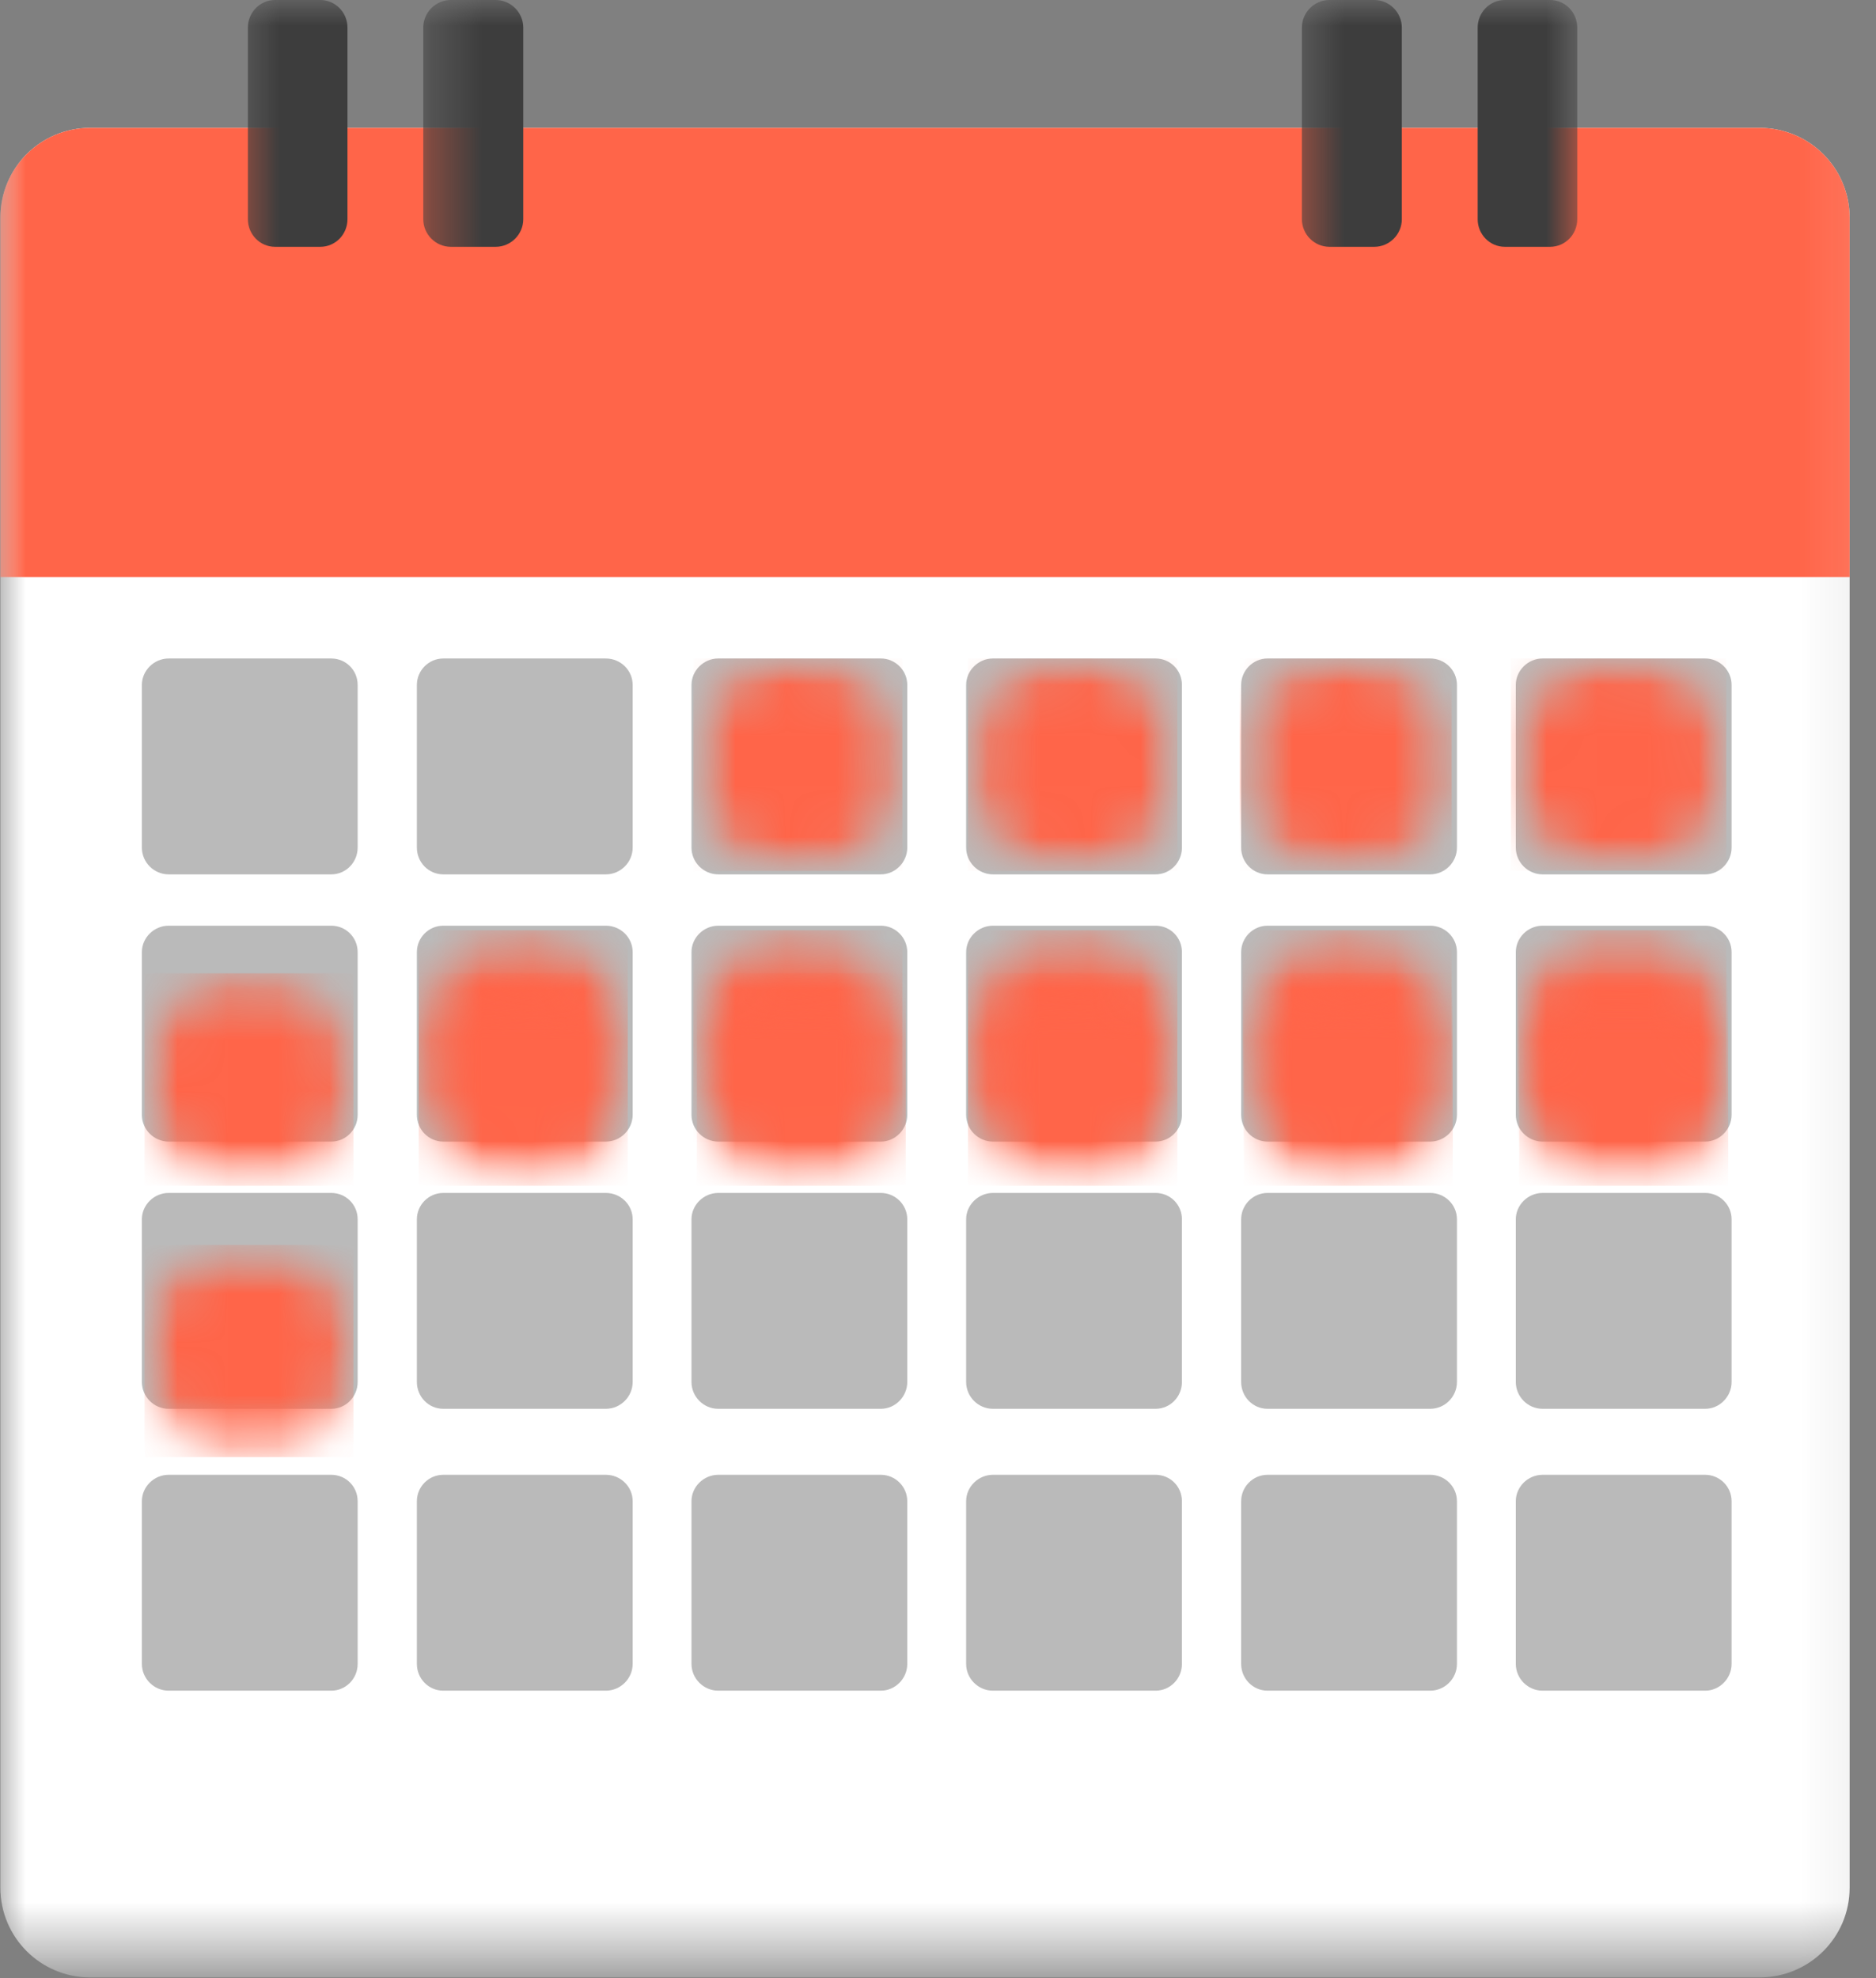 <svg width="37" height="39" viewBox="0 0 37 39" fill="none" xmlns="http://www.w3.org/2000/svg">
<rect x="0" y="0" width="37" height="39" fill="#808080" stroke="none"/>
<mask id="mask0_51_52079" style="mask-type:luminance" maskUnits="userSpaceOnUse" x="0" y="0" width="37" height="39">
<path d="M0 0.788H36.905V38.541H0V0.788Z" fill="white"/>
</mask>
<g mask="url(#mask0_51_52079)">
<path d="M34.702 38.987H1.778C0.803 38.987 0.007 38.199 0.007 37.216V4.292C0.007 3.31 0.803 2.521 1.778 2.521H34.702C35.684 2.521 36.48 3.31 36.48 4.292V37.216C36.48 38.199 35.684 38.987 34.702 38.987Z" fill="white"/>
</g>
<mask id="mask1_51_52079" style="mask-type:luminance" maskUnits="userSpaceOnUse" x="0" y="0" width="37" height="13">
<path d="M0 0.788H36.905V12.217H0V0.788Z" fill="white"/>
</mask>
<g mask="url(#mask1_51_52079)">
<path d="M36.48 11.376H0.007V4.292C0.007 3.31 0.803 2.521 1.778 2.521H34.702C35.684 2.521 36.48 3.31 36.48 4.292V11.376Z" fill="#FF6549"/>
</g>
<mask id="mask2_51_52079" style="mask-type:luminance" maskUnits="userSpaceOnUse" x="4" y="0" width="5" height="7">
<path d="M4.524 0H8.333V6.503H4.524V0Z" fill="white"/>
</mask>
<g mask="url(#mask2_51_52079)">
<path d="M6.317 4.866H5.424C5.127 4.866 4.889 4.621 4.889 4.323V0.543C4.889 0.246 5.127 0 5.424 0H6.317C6.615 0 6.853 0.246 6.853 0.543V4.323C6.853 4.621 6.615 4.866 6.317 4.866Z" fill="#3D3D3D"/>
</g>
<mask id="mask3_51_52079" style="mask-type:luminance" maskUnits="userSpaceOnUse" x="8" y="0" width="5" height="7">
<path d="M8.334 0H12.143V6.503H8.334V0Z" fill="white"/>
</mask>
<g mask="url(#mask3_51_52079)">
<path d="M9.777 4.866H8.891C8.594 4.866 8.348 4.621 8.348 4.323V0.543C8.348 0.246 8.594 0 8.891 0H9.777C10.074 0 10.32 0.246 10.32 0.543V4.323C10.32 4.621 10.074 4.866 9.777 4.866Z" fill="#3D3D3D"/>
</g>
<mask id="mask4_51_52079" style="mask-type:luminance" maskUnits="userSpaceOnUse" x="25" y="0" width="5" height="7">
<path d="M25.476 0H29.286V6.503H25.476V0Z" fill="white"/>
</mask>
<g mask="url(#mask4_51_52079)">
<path d="M27.105 4.866H26.22C25.922 4.866 25.677 4.621 25.677 4.323V0.543C25.677 0.246 25.922 0 26.22 0H27.105C27.403 0 27.648 0.246 27.648 0.543V4.323C27.648 4.621 27.403 4.866 27.105 4.866Z" fill="#3D3D3D"/>
</g>
<mask id="mask5_51_52079" style="mask-type:luminance" maskUnits="userSpaceOnUse" x="27" y="0" width="5" height="7">
<path d="M27.381 0H31.19V6.503H27.381V0Z" fill="white"/>
</mask>
<g mask="url(#mask5_51_52079)">
<path d="M30.573 4.866H29.68C29.382 4.866 29.144 4.621 29.144 4.323V0.543C29.144 0.246 29.382 0 29.68 0H30.573C30.87 0 31.108 0.246 31.108 0.543V4.323C31.108 4.621 30.87 4.866 30.573 4.866Z" fill="#3D3D3D"/>
</g>
<path d="M6.533 17.239H3.326C3.036 17.239 2.798 17.001 2.798 16.711V13.504C2.798 13.222 3.036 12.983 3.326 12.983H6.533C6.823 12.983 7.054 13.214 7.054 13.504V16.711C7.054 17.001 6.823 17.239 6.533 17.239Z" fill="#BABABA"/>
<path d="M11.949 17.239H8.743C8.452 17.239 8.222 17.001 8.222 16.711V13.504C8.222 13.222 8.452 12.983 8.743 12.983H11.949C12.239 12.983 12.478 13.214 12.478 13.504V16.711C12.478 17.001 12.239 17.239 11.949 17.239Z" fill="#BABABA"/>
<path d="M17.373 17.239H14.166C13.876 17.239 13.638 17.001 13.638 16.711V13.504C13.638 13.222 13.876 12.983 14.166 12.983H17.373C17.656 12.983 17.894 13.214 17.894 13.504V16.711C17.894 17.001 17.656 17.239 17.373 17.239Z" fill="#BABABA"/>
<path d="M22.79 17.239H19.583C19.293 17.239 19.055 17.001 19.055 16.711V13.504C19.055 13.222 19.293 12.983 19.583 12.983H22.79C23.081 12.983 23.311 13.214 23.311 13.504V16.711C23.311 17.001 23.081 17.239 22.79 17.239Z" fill="#BABABA"/>
<path d="M28.207 17.239H25C24.71 17.239 24.479 17.001 24.479 16.711V13.504C24.479 13.222 24.71 12.983 25 12.983H28.207C28.497 12.983 28.735 13.214 28.735 13.504V16.711C28.735 17.001 28.497 17.239 28.207 17.239Z" fill="#BABABA"/>
<path d="M33.631 17.239H30.424C30.134 17.239 29.896 17.001 29.896 16.711V13.504C29.896 13.222 30.134 12.983 30.424 12.983H33.631C33.914 12.983 34.152 13.214 34.152 13.504V16.711C34.152 17.001 33.914 17.239 33.631 17.239Z" fill="#BABABA"/>
<path d="M6.533 22.507H3.326C3.036 22.507 2.798 22.269 2.798 21.979V18.772C2.798 18.489 3.036 18.251 3.326 18.251H6.533C6.823 18.251 7.054 18.482 7.054 18.772V21.979C7.054 22.269 6.823 22.507 6.533 22.507Z" fill="#BABABA"/>
<path d="M11.949 22.507H8.743C8.452 22.507 8.222 22.269 8.222 21.979V18.772C8.222 18.489 8.452 18.251 8.743 18.251H11.949C12.239 18.251 12.478 18.482 12.478 18.772V21.979C12.478 22.269 12.239 22.507 11.949 22.507Z" fill="#BABABA"/>
<path d="M17.373 22.507H14.166C13.876 22.507 13.638 22.269 13.638 21.979V18.772C13.638 18.489 13.876 18.251 14.166 18.251H17.373C17.656 18.251 17.894 18.482 17.894 18.772V21.979C17.894 22.269 17.656 22.507 17.373 22.507Z" fill="#BABABA"/>
<path d="M22.79 22.507H19.583C19.293 22.507 19.055 22.269 19.055 21.979V18.772C19.055 18.489 19.293 18.251 19.583 18.251H22.79C23.081 18.251 23.311 18.482 23.311 18.772V21.979C23.311 22.269 23.081 22.507 22.79 22.507Z" fill="#BABABA"/>
<path d="M28.207 22.507H25C24.71 22.507 24.479 22.269 24.479 21.979V18.772C24.479 18.489 24.71 18.251 25 18.251H28.207C28.497 18.251 28.735 18.482 28.735 18.772V21.979C28.735 22.269 28.497 22.507 28.207 22.507Z" fill="#BABABA"/>
<path d="M33.631 22.507H30.424C30.134 22.507 29.896 22.269 29.896 21.979V18.772C29.896 18.489 30.134 18.251 30.424 18.251H33.631C33.914 18.251 34.152 18.482 34.152 18.772V21.979C34.152 22.269 33.914 22.507 33.631 22.507Z" fill="#BABABA"/>
<path d="M6.533 27.776H3.326C3.036 27.776 2.798 27.537 2.798 27.247V24.04C2.798 23.758 3.036 23.52 3.326 23.52H6.533C6.823 23.52 7.054 23.75 7.054 24.04V27.247C7.054 27.537 6.823 27.776 6.533 27.776Z" fill="#BABABA"/>
<path d="M11.949 27.776H8.743C8.452 27.776 8.222 27.537 8.222 27.247V24.04C8.222 23.758 8.452 23.52 8.743 23.52H11.949C12.239 23.52 12.478 23.75 12.478 24.04V27.247C12.478 27.537 12.239 27.776 11.949 27.776Z" fill="#BABABA"/>
<path d="M17.373 27.776H14.166C13.876 27.776 13.638 27.537 13.638 27.247V24.04C13.638 23.758 13.876 23.52 14.166 23.52H17.373C17.656 23.52 17.894 23.75 17.894 24.04V27.247C17.894 27.537 17.656 27.776 17.373 27.776Z" fill="#BABABA"/>
<path d="M22.79 27.776H19.583C19.293 27.776 19.055 27.537 19.055 27.247V24.04C19.055 23.758 19.293 23.52 19.583 23.52H22.79C23.081 23.52 23.311 23.75 23.311 24.04V27.247C23.311 27.537 23.081 27.776 22.79 27.776Z" fill="#BABABA"/>
<path d="M28.207 27.776H25C24.71 27.776 24.479 27.537 24.479 27.247V24.04C24.479 23.758 24.71 23.52 25 23.52H28.207C28.497 23.52 28.735 23.75 28.735 24.04V27.247C28.735 27.537 28.497 27.776 28.207 27.776Z" fill="#BABABA"/>
<path d="M33.631 27.776H30.424C30.134 27.776 29.896 27.537 29.896 27.247V24.04C29.896 23.758 30.134 23.52 30.424 23.52H33.631C33.914 23.52 34.152 23.75 34.152 24.04V27.247C34.152 27.537 33.914 27.776 33.631 27.776Z" fill="#BABABA"/>
<path d="M6.533 33.333H3.326C3.036 33.333 2.798 33.095 2.798 32.805V29.598C2.798 29.315 3.036 29.077 3.326 29.077H6.533C6.823 29.077 7.054 29.308 7.054 29.598V32.805C7.054 33.095 6.823 33.333 6.533 33.333Z" fill="#BABABA"/>
<path d="M11.949 33.333H8.743C8.452 33.333 8.222 33.095 8.222 32.805V29.598C8.222 29.315 8.452 29.077 8.743 29.077H11.949C12.239 29.077 12.478 29.308 12.478 29.598V32.805C12.478 33.095 12.239 33.333 11.949 33.333Z" fill="#BABABA"/>
<path d="M17.373 33.333H14.166C13.876 33.333 13.638 33.095 13.638 32.805V29.598C13.638 29.315 13.876 29.077 14.166 29.077H17.373C17.656 29.077 17.894 29.308 17.894 29.598V32.805C17.894 33.095 17.656 33.333 17.373 33.333Z" fill="#BABABA"/>
<path d="M22.79 33.333H19.583C19.293 33.333 19.055 33.095 19.055 32.805V29.598C19.055 29.315 19.293 29.077 19.583 29.077H22.79C23.081 29.077 23.311 29.308 23.311 29.598V32.805C23.311 33.095 23.081 33.333 22.79 33.333Z" fill="#BABABA"/>
<path d="M28.207 33.333H25C24.71 33.333 24.479 33.095 24.479 32.805V29.598C24.479 29.315 24.71 29.077 25 29.077H28.207C28.497 29.077 28.735 29.308 28.735 29.598V32.805C28.735 33.095 28.497 33.333 28.207 33.333Z" fill="#BABABA"/>
<path d="M33.631 33.333H30.424C30.134 33.333 29.896 33.095 29.896 32.805V29.598C29.896 29.315 30.134 29.077 30.424 29.077H33.631C33.914 29.077 34.152 29.308 34.152 29.598V32.805C34.152 33.095 33.914 33.333 33.631 33.333Z" fill="#BABABA"/>
<mask id="mask6_51_52079" style="mask-type:luminance" maskUnits="userSpaceOnUse" x="13" y="12" width="5" height="6">
<path d="M13.676 12.983H17.798V17.172H13.676V12.983Z" fill="white"/>
</mask>
<g mask="url(#mask6_51_52079)">
<mask id="mask7_51_52079" style="mask-type:luminance" maskUnits="userSpaceOnUse" x="13" y="12" width="5" height="6">
<path d="M15.737 12.983C16.28 12.983 16.808 13.199 17.195 13.586C17.582 13.973 17.798 14.501 17.798 15.044V15.104C17.798 15.647 17.582 16.175 17.195 16.562C16.808 16.949 16.28 17.165 15.737 17.165C15.186 17.165 14.665 16.949 14.278 16.562C13.892 16.175 13.676 15.647 13.676 15.104V15.044C13.676 14.501 13.892 13.973 14.278 13.586C14.665 13.199 15.186 12.983 15.737 12.983Z" fill="white"/>
</mask>
<g mask="url(#mask7_51_52079)">
<path d="M13.676 12.983H17.798V17.172H13.676V12.983Z" fill="#FF6549"/>
</g>
</g>
<mask id="mask8_51_52079" style="mask-type:luminance" maskUnits="userSpaceOnUse" x="19" y="12" width="5" height="6">
<path d="M19.092 12.983H23.222V17.172H19.092V12.983Z" fill="white"/>
</mask>
<g mask="url(#mask8_51_52079)">
<mask id="mask9_51_52079" style="mask-type:luminance" maskUnits="userSpaceOnUse" x="19" y="12" width="5" height="6">
<path d="M21.161 12.983C21.704 12.983 22.225 13.199 22.612 13.586C22.998 13.973 23.222 14.501 23.222 15.044V15.104C23.222 15.647 22.998 16.175 22.612 16.562C22.225 16.949 21.704 17.165 21.161 17.165C20.61 17.165 20.089 16.949 19.702 16.562C19.316 16.175 19.092 15.647 19.092 15.104V15.044C19.092 14.501 19.316 13.973 19.702 13.586C20.089 13.199 20.61 12.983 21.161 12.983Z" fill="white"/>
</mask>
<g mask="url(#mask9_51_52079)">
<path d="M19.092 12.983H23.222V17.172H19.092V12.983Z" fill="#FF6549"/>
</g>
</g>
<mask id="mask10_51_52079" style="mask-type:luminance" maskUnits="userSpaceOnUse" x="24" y="12" width="5" height="6">
<path d="M24.449 12.983H28.646V17.165H24.449V12.983Z" fill="white"/>
</mask>
<g mask="url(#mask10_51_52079)">
<mask id="mask11_51_52079" style="mask-type:luminance" maskUnits="userSpaceOnUse" x="24" y="12" width="5" height="6">
<path d="M26.54 12.983C27.701 12.983 28.631 13.921 28.631 15.074C28.631 16.227 27.701 17.165 26.54 17.165C25.387 17.165 24.449 16.227 24.449 15.074C24.449 13.921 25.387 12.983 26.54 12.983Z" fill="white"/>
</mask>
<g mask="url(#mask11_51_52079)">
<path d="M24.449 12.983H28.631V17.165H24.449V12.983Z" fill="#FF6549"/>
</g>
</g>
<mask id="mask12_51_52079" style="mask-type:luminance" maskUnits="userSpaceOnUse" x="29" y="12" width="6" height="6">
<path d="M29.799 12.983H34.063V17.165H29.799V12.983Z" fill="white"/>
</mask>
<g mask="url(#mask12_51_52079)">
<mask id="mask13_51_52079" style="mask-type:luminance" maskUnits="userSpaceOnUse" x="29" y="12" width="6" height="6">
<path d="M31.89 12.983H31.957C33.11 12.983 34.048 13.921 34.048 15.074C34.048 16.227 33.11 17.165 31.957 17.165H31.89C30.737 17.165 29.799 16.227 29.799 15.074C29.799 13.921 30.737 12.983 31.89 12.983Z" fill="white"/>
</mask>
<g mask="url(#mask13_51_52079)">
<path d="M29.799 12.983H34.048V17.165H29.799V12.983Z" fill="#FF6549"/>
</g>
</g>
<mask id="mask14_51_52079" style="mask-type:luminance" maskUnits="userSpaceOnUse" x="8" y="18" width="5" height="5">
<path d="M8.259 18.341H12.381V22.522H8.259V18.341Z" fill="white"/>
</mask>
<g mask="url(#mask14_51_52079)">
<mask id="mask15_51_52079" style="mask-type:luminance" maskUnits="userSpaceOnUse" x="8" y="18" width="5" height="5">
<path d="M10.32 18.341C10.87 18.341 11.391 18.557 11.778 18.944C12.165 19.33 12.381 19.851 12.381 20.402V20.454C12.381 21.005 12.165 21.525 11.778 21.912C11.391 22.299 10.87 22.515 10.32 22.515C9.777 22.515 9.248 22.299 8.861 21.912C8.475 21.525 8.259 21.005 8.259 20.454V20.402C8.259 19.851 8.475 19.33 8.861 18.944C9.248 18.557 9.777 18.341 10.32 18.341Z" fill="white"/>
</mask>
<g mask="url(#mask15_51_52079)">
<path d="M8.259 18.341H12.381V22.522H8.259V18.341Z" fill="#FF6549"/>
</g>
</g>
<mask id="mask16_51_52079" style="mask-type:luminance" maskUnits="userSpaceOnUse" x="13" y="18" width="5" height="5">
<path d="M13.676 18.341H17.798V22.522H13.676V18.341Z" fill="white"/>
</mask>
<g mask="url(#mask16_51_52079)">
<mask id="mask17_51_52079" style="mask-type:luminance" maskUnits="userSpaceOnUse" x="13" y="18" width="5" height="5">
<path d="M15.737 18.341C16.28 18.341 16.808 18.557 17.195 18.944C17.582 19.33 17.798 19.851 17.798 20.402V20.454C17.798 21.005 17.582 21.525 17.195 21.912C16.808 22.299 16.28 22.515 15.737 22.515C15.186 22.515 14.665 22.299 14.278 21.912C13.892 21.525 13.676 21.005 13.676 20.454V20.402C13.676 19.851 13.892 19.33 14.278 18.944C14.665 18.557 15.186 18.341 15.737 18.341Z" fill="white"/>
</mask>
<g mask="url(#mask17_51_52079)">
<path d="M13.676 18.341H17.798V22.522H13.676V18.341Z" fill="#FF6549"/>
</g>
</g>
<mask id="mask18_51_52079" style="mask-type:luminance" maskUnits="userSpaceOnUse" x="19" y="18" width="5" height="5">
<path d="M19.092 18.341H23.222V22.522H19.092V18.341Z" fill="white"/>
</mask>
<g mask="url(#mask18_51_52079)">
<mask id="mask19_51_52079" style="mask-type:luminance" maskUnits="userSpaceOnUse" x="19" y="18" width="5" height="5">
<path d="M21.161 18.341C21.704 18.341 22.225 18.557 22.612 18.944C22.998 19.33 23.222 19.851 23.222 20.402V20.454C23.222 21.005 22.998 21.525 22.612 21.912C22.225 22.299 21.704 22.515 21.161 22.515C20.61 22.515 20.089 22.299 19.702 21.912C19.316 21.525 19.092 21.005 19.092 20.454V20.402C19.092 19.851 19.316 19.33 19.702 18.944C20.089 18.557 20.61 18.341 21.161 18.341Z" fill="white"/>
</mask>
<g mask="url(#mask19_51_52079)">
<path d="M19.092 18.341H23.222V22.522H19.092V18.341Z" fill="#FF6549"/>
</g>
</g>
<mask id="mask20_51_52079" style="mask-type:luminance" maskUnits="userSpaceOnUse" x="24" y="18" width="5" height="5">
<path d="M24.509 18.341H28.631V22.522H24.509V18.341Z" fill="white"/>
</mask>
<g mask="url(#mask20_51_52079)">
<mask id="mask21_51_52079" style="mask-type:luminance" maskUnits="userSpaceOnUse" x="24" y="18" width="5" height="5">
<path d="M26.57 18.341C27.12 18.341 27.641 18.557 28.028 18.944C28.415 19.33 28.631 19.851 28.631 20.402V20.454C28.631 21.005 28.415 21.525 28.028 21.912C27.641 22.299 27.12 22.515 26.57 22.515C26.027 22.515 25.498 22.299 25.111 21.912C24.725 21.525 24.509 21.005 24.509 20.454V20.402C24.509 19.851 24.725 19.33 25.111 18.944C25.498 18.557 26.027 18.341 26.57 18.341Z" fill="white"/>
</mask>
<g mask="url(#mask21_51_52079)">
<path d="M24.509 18.341H28.631V22.522H24.509V18.341Z" fill="#FF6549"/>
</g>
</g>
<mask id="mask22_51_52079" style="mask-type:luminance" maskUnits="userSpaceOnUse" x="29" y="18" width="6" height="5">
<path d="M29.926 18.341H34.048V22.522H29.926V18.341Z" fill="white"/>
</mask>
<g mask="url(#mask22_51_52079)">
<mask id="mask23_51_52079" style="mask-type:luminance" maskUnits="userSpaceOnUse" x="29" y="18" width="6" height="5">
<path d="M31.987 18.341C32.53 18.341 33.058 18.557 33.445 18.944C33.832 19.33 34.048 19.851 34.048 20.402V20.454C34.048 21.005 33.832 21.525 33.445 21.912C33.058 22.299 32.53 22.515 31.987 22.515C31.436 22.515 30.915 22.299 30.529 21.912C30.142 21.525 29.926 21.005 29.926 20.454V20.402C29.926 19.851 30.142 19.33 30.529 18.944C30.915 18.557 31.436 18.341 31.987 18.341Z" fill="white"/>
</mask>
<g mask="url(#mask23_51_52079)">
<path d="M29.926 18.341H34.048V22.522H29.926V18.341Z" fill="#FF6549"/>
</g>
</g>
<mask id="mask24_51_52079" style="mask-type:luminance" maskUnits="userSpaceOnUse" x="2" y="19" width="5" height="5">
<path d="M2.85 19.189H6.972V23.378H2.85V19.189Z" fill="white"/>
</mask>
<g mask="url(#mask24_51_52079)">
<mask id="mask25_51_52079" style="mask-type:luminance" maskUnits="userSpaceOnUse" x="2" y="19" width="5" height="5">
<path d="M4.911 19.189C5.454 19.189 5.982 19.404 6.369 19.791C6.748 20.178 6.972 20.706 6.972 21.25V21.309C6.972 21.852 6.748 22.38 6.369 22.767C5.982 23.147 5.454 23.37 4.911 23.37C4.36 23.37 3.839 23.147 3.452 22.767C3.065 22.38 2.85 21.852 2.85 21.309V21.25C2.85 20.706 3.065 20.178 3.452 19.791C3.839 19.404 4.36 19.189 4.911 19.189Z" fill="white"/>
</mask>
<g mask="url(#mask25_51_52079)">
<path d="M2.85 19.189H6.972V23.378H2.85V19.189Z" fill="#FF6549"/>
</g>
</g>
<mask id="mask26_51_52079" style="mask-type:luminance" maskUnits="userSpaceOnUse" x="8" y="19" width="5" height="5">
<path d="M8.259 19.189H12.381V23.378H8.259V19.189Z" fill="white"/>
</mask>
<g mask="url(#mask26_51_52079)">
<mask id="mask27_51_52079" style="mask-type:luminance" maskUnits="userSpaceOnUse" x="8" y="19" width="5" height="5">
<path d="M10.32 19.189C10.87 19.189 11.391 19.404 11.778 19.791C12.165 20.178 12.381 20.706 12.381 21.25V21.309C12.381 21.852 12.165 22.38 11.778 22.767C11.391 23.147 10.87 23.37 10.32 23.37C9.777 23.37 9.248 23.147 8.861 22.767C8.475 22.38 8.259 21.852 8.259 21.309V21.25C8.259 20.706 8.475 20.178 8.861 19.791C9.248 19.404 9.777 19.189 10.32 19.189Z" fill="white"/>
</mask>
<g mask="url(#mask27_51_52079)">
<path d="M8.259 19.189H12.381V23.378H8.259V19.189Z" fill="#FF6549"/>
</g>
</g>
<mask id="mask28_51_52079" style="mask-type:luminance" maskUnits="userSpaceOnUse" x="13" y="19" width="5" height="5">
<path d="M13.743 19.189H17.865V23.378H13.743V19.189Z" fill="white"/>
</mask>
<g mask="url(#mask28_51_52079)">
<mask id="mask29_51_52079" style="mask-type:luminance" maskUnits="userSpaceOnUse" x="13" y="19" width="5" height="5">
<path d="M15.804 19.189C16.347 19.189 16.875 19.404 17.262 19.791C17.649 20.178 17.865 20.706 17.865 21.25V21.309C17.865 21.852 17.649 22.38 17.262 22.767C16.875 23.147 16.347 23.37 15.804 23.37C15.253 23.37 14.732 23.147 14.345 22.767C13.958 22.38 13.743 21.852 13.743 21.309V21.25C13.743 20.706 13.958 20.178 14.345 19.791C14.732 19.404 15.253 19.189 15.804 19.189Z" fill="white"/>
</mask>
<g mask="url(#mask29_51_52079)">
<path d="M13.743 19.189H17.865V23.378H13.743V19.189Z" fill="#FF6549"/>
</g>
</g>
<mask id="mask30_51_52079" style="mask-type:luminance" maskUnits="userSpaceOnUse" x="19" y="19" width="5" height="5">
<path d="M19.092 19.189H23.222V23.378H19.092V19.189Z" fill="white"/>
</mask>
<g mask="url(#mask30_51_52079)">
<mask id="mask31_51_52079" style="mask-type:luminance" maskUnits="userSpaceOnUse" x="19" y="19" width="5" height="5">
<path d="M21.161 19.189C21.704 19.189 22.225 19.404 22.612 19.791C22.998 20.178 23.222 20.706 23.222 21.25V21.309C23.222 21.852 22.998 22.38 22.612 22.767C22.225 23.147 21.704 23.37 21.161 23.37C20.61 23.37 20.089 23.147 19.702 22.767C19.316 22.38 19.092 21.852 19.092 21.309V21.25C19.092 20.706 19.316 20.178 19.702 19.791C20.089 19.404 20.61 19.189 21.161 19.189Z" fill="white"/>
</mask>
<g mask="url(#mask31_51_52079)">
<path d="M19.092 19.189H23.222V23.378H19.092V19.189Z" fill="#FF6549"/>
</g>
</g>
<mask id="mask32_51_52079" style="mask-type:luminance" maskUnits="userSpaceOnUse" x="24" y="19" width="5" height="5">
<path d="M24.531 19.189H28.653V23.378H24.531V19.189Z" fill="white"/>
</mask>
<g mask="url(#mask32_51_52079)">
<mask id="mask33_51_52079" style="mask-type:luminance" maskUnits="userSpaceOnUse" x="24" y="19" width="5" height="5">
<path d="M26.592 19.189C27.135 19.189 27.664 19.404 28.051 19.791C28.438 20.178 28.653 20.706 28.653 21.25V21.309C28.653 21.852 28.438 22.38 28.051 22.767C27.664 23.147 27.135 23.37 26.592 23.37C26.042 23.37 25.521 23.147 25.134 22.767C24.747 22.38 24.531 21.852 24.531 21.309V21.25C24.531 20.706 24.747 20.178 25.134 19.791C25.521 19.404 26.042 19.189 26.592 19.189Z" fill="white"/>
</mask>
<g mask="url(#mask33_51_52079)">
<path d="M24.531 19.189H28.653V23.378H24.531V19.189Z" fill="#FF6549"/>
</g>
</g>
<mask id="mask34_51_52079" style="mask-type:luminance" maskUnits="userSpaceOnUse" x="29" y="19" width="6" height="5">
<path d="M29.963 19.189H34.085V23.378H29.963V19.189Z" fill="white"/>
</mask>
<g mask="url(#mask34_51_52079)">
<mask id="mask35_51_52079" style="mask-type:luminance" maskUnits="userSpaceOnUse" x="29" y="19" width="6" height="5">
<path d="M32.024 19.189C32.567 19.189 33.095 19.404 33.482 19.791C33.869 20.178 34.085 20.706 34.085 21.25V21.309C34.085 21.852 33.869 22.38 33.482 22.767C33.095 23.147 32.567 23.37 32.024 23.37C31.473 23.37 30.953 23.147 30.566 22.767C30.179 22.38 29.963 21.852 29.963 21.309V21.25C29.963 20.706 30.179 20.178 30.566 19.791C30.953 19.404 31.473 19.189 32.024 19.189Z" fill="white"/>
</mask>
<g mask="url(#mask35_51_52079)">
<path d="M29.963 19.189H34.085V23.378H29.963V19.189Z" fill="#FF6549"/>
</g>
</g>
<mask id="mask36_51_52079" style="mask-type:luminance" maskUnits="userSpaceOnUse" x="2" y="24" width="5" height="5">
<path d="M2.85 24.546H6.972V28.735H2.85V24.546Z" fill="white"/>
</mask>
<g mask="url(#mask36_51_52079)">
<mask id="mask37_51_52079" style="mask-type:luminance" maskUnits="userSpaceOnUse" x="2" y="24" width="5" height="5">
<path d="M4.911 24.546C5.454 24.546 5.982 24.762 6.369 25.149C6.748 25.535 6.972 26.056 6.972 26.607V26.659C6.972 27.21 6.748 27.73 6.369 28.117C5.982 28.504 5.454 28.72 4.911 28.72C4.36 28.72 3.839 28.504 3.452 28.117C3.065 27.73 2.85 27.21 2.85 26.659V26.607C2.85 26.056 3.065 25.535 3.452 25.149C3.839 24.762 4.36 24.546 4.911 24.546Z" fill="white"/>
</mask>
<g mask="url(#mask37_51_52079)">
<path d="M2.85 24.546H6.972V28.727H2.85V24.546Z" fill="#FF6549"/>
</g>
</g>
</svg>
